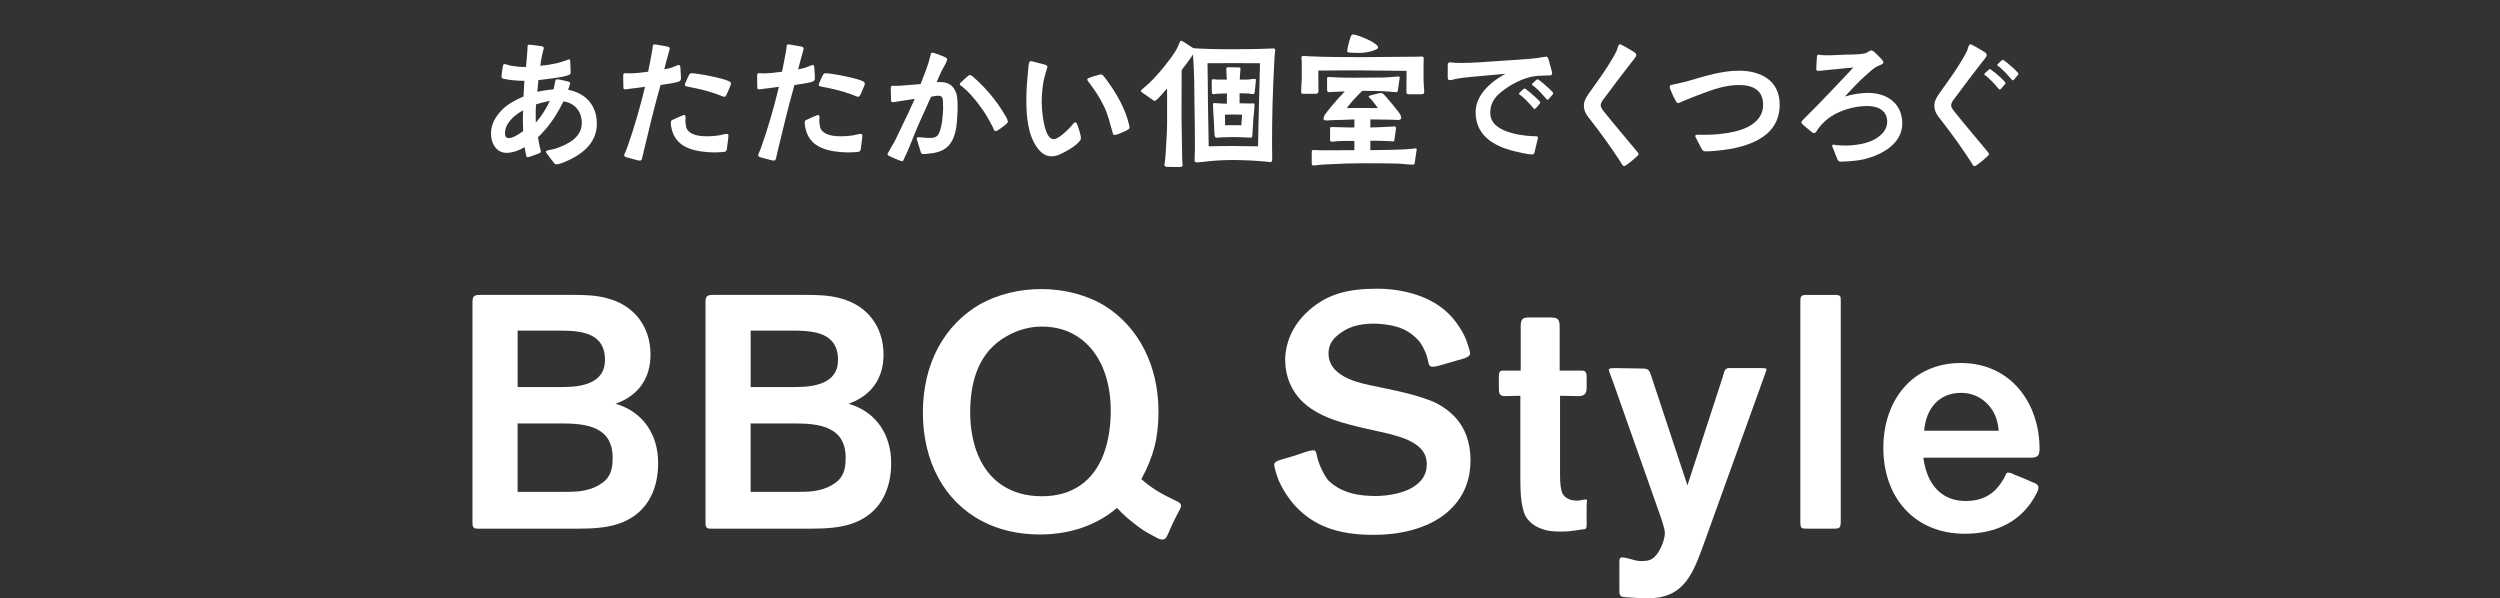 <?xml version="1.0" encoding="UTF-8"?>
<svg id="_レイヤー_2" data-name="レイヤー 2" xmlns="http://www.w3.org/2000/svg" viewBox="0 0 2176.26 520.74">
  <rect x="0" y="0" width="2176.26" height="520.74" fill="#333333" stroke="none"/>
  <defs>
    <style>
      .cls-1 {
        fill: none;
      }

      .cls-1, .cls-2 {
        stroke-width: 0px;
      }

      .cls-2 {
        fill: #fff;
      }
    </style>
  </defs>
  <g id="_レイヤー_1-2" data-name="レイヤー 1">
    <g>
      <g>
        <g>
          <path class="cls-2" d="M482.3,141.89c-.65-.91-3.25-4.02-5.06-6.62-1.04-1.56-2.08-2.47-1.95-3.38.13-.65,1.17-.91,2.73-1.3,1.82-.39,4.28-.78,5.06-1.04,10.38-3.5,23.37-9.48,23.37-22.33,0-10-5.84-17.52-15.97-18.95-4.15,8.44-9.61,17.52-15.84,24.53-2.08,2.34-4.15,4.54-6.36,6.75.52,2.47.91,5.06,1.43,7.53.65,2.86,1.04,3.38,1.04,4.93,0,1.04-1.17,1.3-1.95,1.69-2.34.91-5.06,1.82-7.27,2.6-1.17.39-1.95.52-2.73.52-.52,0-.65-1.17-1.04-2.73-.52-2.34-.91-5.32-1.04-5.97-4.8,2.73-10.25,4.93-15.84,4.93-9.09,0-13.5-8.7-13.5-16.74s3.76-14.41,9.09-20.12c5.32-5.71,12.33-9.09,19.21-12.2l.78-13.63c-5.45,0-12.33-.52-17.65-1.69-1.17-.26-2.21-.39-2.21-1.82,0-2.73.65-5.71,1.04-8.44.13-.78.26-2.6,1.3-2.6.78,0,1.82.26,2.6.52,1.82.52,3.12.91,4.15,1.04,4.02.65,8.05,1.04,12.2.91.39-4.67.91-9.22,1.17-14.02.13-1.17.13-2.21.13-3.38,0-1.56.39-1.95,1.82-1.95s7.01.78,10.25,1.3c.91.13,2.08.39,2.08,1.56,0,.78-.26,1.3-.52,2.21-.39,1.43-.78,3.12-1.04,4.54-.65,2.86-1.04,5.71-1.43,8.7,4.93-.39,9.61-1.17,14.41-2.21,1.17-.26,5.71-1.69,8.44-2.6.39-.13,1.56-.78,2.34-.78.78.13.78,1.04.91,2.47.13,2.73.26,5.19.26,7.79.13,1.69.26,2.73-1.95,3.5-2.73,1.17-8.18,1.95-13.37,2.73-5.58.78-11.03,1.43-12.72,1.56-.26,3.38-.65,6.88-.91,10.25,4.67-1.17,9.35-1.69,14.15-2.21.13-.78.78-3.5,1.17-5.58.26-1.43.52-2.47.65-2.6.39-.26.78-.52,1.17-.52.65,0,1.43.13,2.34.26,1.95.39,5.45,1.17,7.01,1.56,1.04.26,2.08.65,2.08,1.43,0,.52-.26,1.17-.52,2.08-.39,1.43-1.04,3.12-1.3,3.76,15.45,2.99,25.05,13.63,25.05,29.6,0,17.78-14.28,27.78-29.21,33.75-1.56.52-4.28,1.56-5.84,1.56-1.17,0-1.43-.26-2.21-1.17ZM448.55,118.53c2.6-1.43,5.32-3.25,6.88-4.41-.13-3.5-.26-6.88-.26-10.38,0-2.6,0-5.19.26-7.66-7.27,3.76-15.84,11.03-15.84,19.86,0,2.6.65,4.28,3.5,4.28,1.56,0,3.5-.78,5.45-1.69ZM478.66,87.76c-4.02.91-8.18,1.82-12.07,3.12-.26,3.12-.26,6.23-.26,9.35,0,2.21,0,4.41.13,6.49,4.93-5.58,9.09-12.2,12.2-18.95Z"/>
          <path class="cls-2" d="M545.52,136.96c-1.3-.26-2.08-1.04-2.08-1.56-.13-.78.26-1.43.78-2.6.65-1.69,1.56-3.63,1.82-4.54,5.97-16.75,11.29-35.31,15.45-52.7-4.67.78-9.35,1.17-14.02,1.82-1.17.26-2.34.39-3.38.39-1.56,0-1.43-1.04-1.43-2.34-.13-2.86-.13-8.44-.13-9.48,0-1.82.52-2.21,1.56-2.21.78-.13,1.95.13,3.12.13,6.23,0,10.9-.65,17-1.43,1.3-5.84,2.21-11.68,3.38-17.65l.52-3.25c0-1.04,0-2.86,1.43-2.86.65,0,1.43,0,2.47.26l8.18,1.43c1.56.39,2.73.52,2.86,1.82,0,.39-.39,1.56-.78,3.12-1.3,4.54-3.5,12.59-4.02,15.06,2.34-.39,4.15-.91,6.1-1.43,1.17-.39,2.34-.91,3.5-1.3.78-.26,2.34-1.17,3.12-1.04,1.04.13,1.3,1.17,1.3,2.34.13,2.47.52,6.49.52,8.96,0,2.73-1.43,2.99-2.99,3.5-4.41,1.17-10.77,1.95-14.8,2.6-5.32,18.95-10,38.03-14.54,57.25-.13.78-.78,3.76-1.43,6.1-.26,1.43-.52,2.47-2.21,2.47-1.3,0-7.27-1.82-11.29-2.86ZM615.61,132.42c-8.18-.65-15.97-2.34-21.81-6.36-4.8-3.38-8.18-8.31-9.48-15.58-.26-1.17-.39-2.47-.39-3.63,0-1.82.52-2.08,2.08-2.73,1.3-.65,4.8-2.34,7.27-3.25,1.04-.52,1.82-.78,2.21-.78,1.04,0,1.3,1.04,1.3,2.21s-.13,2.47-.13,3.12c0,1.3.13,2.47.39,3.76.39,2.6,1.04,4.02,3.25,5.84,3.89,3.12,10.64,3.63,15.58,3.63,3.25,0,6.49-.26,9.87-.78,1.43-.13,3.12-.78,4.8-1.04.78-.26,1.56-.26,2.34-.26,1.04,0,1.17.65,1.17,1.43,0,1.69-.26,3.76-.52,5.58-.26,2.21-.39,3.63-.78,5.97-.26,1.69-.91,2.47-2.08,2.6-2.47.39-7.79.52-9.09.52-1.95,0-4.02-.13-5.97-.26ZM628.21,83.61l-4.28-1.69c-8.57-3.12-17.13-4.93-25.96-6.62-.91-.26-1.82-.52-1.82-1.17,0-.39.26-1.17.52-2.08.78-2.08,2.73-5.84,3.12-6.75.65-1.3,1.3-1.43,2.47-1.56.78,0,2.21.13,4.02.39,4.02.52,10,1.56,15.58,2.86,4.93,1.04,9.09,2.21,12.2,3.5,1.04.39,2.21,1.04,2.21,2.34,0,.39-.26,1.43-.78,2.6-1.04,2.6-2.6,5.97-3.12,7.14-.39.78-1.04,1.69-1.95,1.69-.39,0-1.17-.26-2.21-.65Z"/>
          <path class="cls-2" d="M662.09,136.96c-1.3-.26-2.08-1.04-2.08-1.56-.13-.78.26-1.43.78-2.6.65-1.69,1.56-3.63,1.82-4.54,5.97-16.75,11.29-35.31,15.45-52.7-4.67.78-9.35,1.17-14.02,1.82-1.17.26-2.34.39-3.38.39-1.56,0-1.43-1.04-1.43-2.34-.13-2.86-.13-8.44-.13-9.48,0-1.82.52-2.21,1.56-2.21.78-.13,1.95.13,3.12.13,6.23,0,10.9-.65,17-1.43,1.3-5.84,2.21-11.68,3.38-17.65l.52-3.25c0-1.04,0-2.86,1.43-2.86.65,0,1.43,0,2.47.26l8.18,1.43c1.56.39,2.73.52,2.86,1.82,0,.39-.39,1.56-.78,3.12-1.3,4.54-3.5,12.59-4.02,15.06,2.34-.39,4.15-.91,6.1-1.43,1.17-.39,2.34-.91,3.5-1.3.78-.26,2.34-1.17,3.12-1.04,1.04.13,1.3,1.17,1.3,2.34.13,2.47.52,6.49.52,8.96,0,2.73-1.43,2.99-2.99,3.5-4.41,1.17-10.77,1.95-14.8,2.6-5.32,18.95-10,38.03-14.54,57.25-.13.78-.78,3.76-1.43,6.1-.26,1.43-.52,2.47-2.21,2.47-1.3,0-7.27-1.82-11.29-2.86ZM732.19,132.42c-8.18-.65-15.97-2.34-21.81-6.36-4.8-3.38-8.18-8.31-9.48-15.58-.26-1.17-.39-2.47-.39-3.63,0-1.82.52-2.08,2.08-2.73,1.3-.65,4.8-2.34,7.27-3.25,1.04-.52,1.82-.78,2.21-.78,1.04,0,1.3,1.04,1.3,2.21s-.13,2.47-.13,3.12c0,1.3.13,2.47.39,3.76.39,2.6,1.04,4.02,3.25,5.84,3.89,3.12,10.64,3.63,15.58,3.63,3.25,0,6.49-.26,9.87-.78,1.43-.13,3.12-.78,4.8-1.04.78-.26,1.56-.26,2.34-.26,1.04,0,1.17.65,1.17,1.43,0,1.69-.26,3.76-.52,5.58-.26,2.21-.39,3.63-.78,5.97-.26,1.69-.91,2.47-2.08,2.6-2.47.39-7.79.52-9.09.52-1.95,0-4.02-.13-5.97-.26ZM744.78,83.61l-4.28-1.69c-8.57-3.12-17.13-4.93-25.96-6.62-.91-.26-1.82-.52-1.82-1.17,0-.39.26-1.17.52-2.08.78-2.08,2.73-5.84,3.12-6.75.65-1.3,1.3-1.43,2.47-1.56.78,0,2.21.13,4.02.39,4.02.52,10,1.56,15.58,2.86,4.93,1.04,9.09,2.21,12.2,3.5,1.04.39,2.21,1.04,2.21,2.34,0,.39-.26,1.43-.78,2.6-1.04,2.6-2.6,5.97-3.12,7.14-.39.78-1.04,1.69-1.95,1.69-.39,0-1.17-.26-2.21-.65Z"/>
          <path class="cls-2" d="M782.82,139.56c-2.47-.78-5.58-2.21-8.18-3.5-1.3-.52-2.08-.91-2.08-1.82.13-.65.52-1.3,1.3-2.6,1.3-2.47,3.38-5.84,3.89-6.75,2.86-4.93,5.06-10.38,7.66-15.58,3.76-7.66,7.4-15.45,10.9-23.24-4.54.65-9.09,1.43-13.63,2.08-1.82.13-3.63.78-5.45.78-1.69,0-1.56-1.3-1.56-2.47-.13-2.99-.26-6.88-.26-9.87,0-1.43.65-1.82,1.56-1.95.78,0,1.69.13,2.6.13,2.86,0,5.71-.26,8.44-.52,4.54-.39,8.96-.65,13.37-1.04,3.12-8.05,6.62-16.36,8.57-24.79.26-.91.26-2.6,1.56-2.6.39,0,1.56.26,2.99.78,2.86.91,6.88,2.47,8.83,3.5.52.39,1.17.65,1.17,1.3,0,.78-.26,1.69-.65,2.47-1.3,2.99-3.25,5.84-4.67,8.96-1.3,2.86-2.6,5.71-3.76,8.7.78,0,1.69-.13,2.47-.13,7.01,0,11.42,2.21,14.28,8.96,1.3,3.12,1.43,8.96,1.43,12.46,0,1.69,0,3.5-.13,5.19-.39,10.77-1.3,21.81-7.66,28.69-2.99,3.25-7.14,5.45-13.11,6.49-2.99.39-6.1.91-9.22.91-1.43,0-1.82-1.04-2.08-2.08-.52-2.08-1.95-5.97-2.73-8.96-.39-1.04-.65-2.21-.65-2.47,0-.91.65-1.17,1.43-1.17,2.08,0,4.02.39,6.1.52,1.3,0,2.73.13,4.02.13s2.6,0,3.89-.52c2.21-.65,3.25-1.95,4.15-4.02,2.34-5.45,3.38-15.71,3.38-21.68,0-1.56-.13-3.12-.13-4.8-.13-3.25-.26-5.71-4.15-5.71-2.08,0-4.28.52-6.23.91-2.99,6.75-5.97,13.37-9.09,20.12-3.5,7.53-6.36,15.32-9.61,23.11-.65,1.56-2.99,7.14-4.67,10.38-.26.65-.78,2.47-1.69,2.47s-1.43-.26-2.6-.78ZM864.59,111.39c-3.63-7.27-7.79-14.41-12.85-20.9-4.02-5.19-8.7-10.77-13.89-14.93-.65-.52-2.34-1.3-2.34-2.08,0-1.17.78-1.69,1.56-2.34.91-.78,3.25-3.12,5.06-4.54.91-.78,1.69-1.3,2.21-1.3,1.04,0,2.86,1.56,3.63,2.34,10.38,9.22,19.47,19.99,26.48,31.93.91,1.43,2.86,4.67,2.86,6.23,0,1.04-.78,1.56-1.43,2.21-.91.91-4.41,3.5-6.88,5.19-.91.52-1.3.91-2.47.91s-1.56-1.69-1.95-2.73Z"/>
          <path class="cls-2" d="M903.67,129.56c-9.09-11.42-10.25-28.95-10.25-42.97,0-9.09.91-18.17,1.69-27.13.13-.78.13-2.47.52-4.02.26-1.17.65-2.21,1.69-2.21.39,0,1.43.13,2.6.52l8.96,2.34c.91.26,2.86.78,2.86,1.95,0,1.04-.91,3.25-1.17,4.28-.91,3.25-1.95,6.75-2.47,10.12-.78,5.32-1.3,10.77-1.3,16.1,0,4.8,1.04,22.33,5.71,29.47,1.3,1.95,2.86,3.12,4.8,3.12,1.17,0,2.86-.78,4.54-1.82,4.41-2.86,9.48-8.05,11.42-10.38.78-1.04,1.56-2.47,2.99-2.47.52,0,1.17,1.04,1.82,2.73.91,2.47,1.69,5.32,2.34,7.66.39,1.56.52,2.86.52,3.38,0,.91-.52,1.95-1.56,3.12-4.02,4.8-15.32,10.77-18.69,11.81-1.69.52-3.5.91-5.32.91-5.06,0-8.83-2.86-11.68-6.49ZM968.18,114.12c-2.21-7.53-3.63-14.28-7.14-21.55-3.5-7.27-7.92-14.02-12.85-20.51-.65-.65-1.69-1.95-1.69-2.86,0-.65.78-1.17,2.21-1.69,2.47-.91,4.67-1.56,6.75-2.08,1.17-.26,2.21-.65,2.73-.65,1.3,0,1.69.52,2.47,1.43,1.3,1.43,2.86,3.63,3.5,4.54,8.18,11.29,15.19,23.62,18.56,37.25.26.65.52,2.21.52,2.99,0,1.3-.91,1.56-2.6,2.6-1.17.65-4.67,2.08-7.14,3.12-1.17.39-2.86.78-3.5.78-1.3-.13-1.3-1.82-1.82-3.38Z"/>
          <path class="cls-2" d="M1015.96,145.27c-.91,0-2.34-.52-2.34-1.56,0-.91.26-1.82.39-2.73.26-2.21.52-4.41.65-6.62.39-8.83,1.3-17.78,1.3-26.61v-30.76c-3.25,3.76-6.1,7.01-8.05,8.96-1.17,1.17-2.08,1.82-2.47,1.82-1.17,0-1.56-.39-2.34-1.04-2.73-1.95-5.45-3.89-8.31-5.84-.52-.39-1.56-.91-1.69-1.56,0-.78,1.3-1.82,1.82-2.21,1.69-1.43,3.38-2.86,5.06-4.41,5.97-5.45,13.37-14.28,18.17-20.9,3.38-4.41,6.49-8.83,8.44-14.15.26-.78.52-2.08,1.56-2.21.39,0,1.56.65,2.86,1.43,2.47,1.56,5.58,3.63,6.1,4.02l1.82,1.04c1.17,0,2.34.26,3.5.26,8.18.52,16.49.65,24.66.65,12.46,0,25.18,0,37.64-.52,1.17,0,2.21-.13,3.38-.13,1.04,0,1.95,0,1.95,1.17,0,1.82-.39,3.63-.52,5.45-.78,14.28-1.43,28.56-1.82,42.84-.26,11.03-.39,22.07-.39,33.1,0,4.41.13,8.7.13,13.11,0,1.3.13,3.25-1.69,3.25-1.04,0-2.08-.26-3.12-.39-9.61-.91-20.38-1.43-29.99-1.43-8.83,0-18.3.65-27,1.82-1.04.13-2.21.26-3.25.26-2.6,0-2.6-.91-2.47-2.99.13-3.25.26-8.44.26-9.61,0-12.59-.13-25.18-.39-37.77-.13-13.89-.13-27.78-1.17-41.54,0-.78-.13-1.43-.13-2.08-.78,1.3-1.69,2.6-2.08,3.12-.65,1.04-3.76,5.32-7.79,10.51,0,12.33-.13,27.65-.13,39.2.13,11.16.26,22.33.52,33.75,0,2.47,0,4.93.26,7.53.13.65.13,1.69.13,2.47.13,1.3-1.56,1.43-2.99,1.43l-10.51-.13ZM1073.85,127.1c5.45,0,15.06.13,21.29.26.13-11.94.52-24.01.78-35.96.39-11.94.52-24.01.91-36.35-14.93-.13-30.37-.13-45.69,0,.26,11.42.26,22.98.39,34.4.13,12.72.52,25.31.65,37.9,9.09-.13,12.72-.26,21.68-.26ZM1057.24,117.23c-.13-4.54-.52-8.57-.65-13.11-.26-4.41-.65-8.83-.65-13.11,0-.91,0-1.3.91-1.3.78,0,1.56.13,2.34.13,2.73.26,5.45.39,8.18.39h.65v-8.96c-1.95,0-3.89.13-5.84.26-1.43,0-2.47,0-3.76.26-.78.13-1.56.26-2.34.26-.91,0-1.17-1.04-1.17-1.82,0-1.04,0-5.32-.13-8.83,0-.65,0-2.47,1.04-2.47,1.17,0,2.47.39,3.76.39h8.31v-1.69c-.13-2.47-.39-4.93-.39-7.4,0-2.08,1.3-1.69,2.99-1.69,2.34,0,4.67.13,7.01.13.78,0,1.82-.13,2.21.65.13.13.13.52.13.78,0,.91-.26,1.95-.26,2.99l-.39,6.23h5.45c2.6,0,5.32-.65,7.92-.65.78,0,.65.78.65,1.43,0,.52-.52,6.49-.91,9.35-.26,1.17-.13,2.47-1.43,2.47-1.17,0-2.73-.39-3.89-.52-2.73-.13-5.32-.26-7.92-.26v8.83h2.86c2.08,0,4.28.13,6.36.13.91,0,1.95-.13,2.86-.13.65,0,.91.26.91,1.04,0,3.76-.78,9.22-1.04,13.24-.39,4.93-.52,8.18-.78,12.46,0,1.04.13,3.12-1.3,3.12-1.82,0-3.63-.26-5.45-.26-3.5-.13-7.01-.26-10.64-.26-2.86,0-6.1.13-10.25.26-2.08.13-3.12.39-4.02.26-1.04-.13-1.3-2.08-1.3-2.6ZM1080.6,109.05c.13-3.12.52-6.23.65-9.22-5.19-.26-10-.13-14.93,0l.13,9.22c4.8-.13,9.61-.13,14.15,0Z"/>
          <path class="cls-2" d="M1224.3,79.2c0-5.97.13-11.68.13-17.52-16.49,0-22.2-.39-38.68-.39-9.09,0-28.95,0-38.16.13l.13,17.91c0,1.43-.78,2.34-2.34,2.34h-9.87c-1.95,0-2.86.13-2.86-1.95,0-3.38.39-6.88.52-10.25v-15.45c0-1.17-.26-2.47-.26-3.63,0-1.43.52-1.69,1.95-1.69,1.3,0,2.6.26,3.89.26,13.89.78,33.49.78,47.38.78,17.91,0,30.12-.39,47.9-.39,1.17,0,2.21-.13,3.25-.13,1.43,0,2.08.26,2.08,1.82,0,1.3-.13,2.6-.13,3.76,0,8.96-.13,12.07,0,14.54,0,2.34.13,4.02.52,9.48,0,2.47,0,3.25-2.86,3.25h-9.87c-2.47-.13-2.73-.26-2.73-2.86ZM1141.87,142.28v-8.96c0-2.86.39-2.73,1.69-2.73,2.6,0,6.75.39,8.96.26,9.87,0,16.62-.13,26.48-.13v-8.05h-8.05c-2.47,0-4.8.13-7.14.26-1.17.13-2.47.39-3.89.39-1.82.13-2.08-.26-2.08-2.08v-8.57c0-1.56-.26-2.08,1.56-2.08,1.95,0,3.89,0,5.84.13,3.12.13,6.23.26,9.22.26h4.54v-7.01l-10,.39c-3.38.13-6.75,0-10.12.26-1.3.13-2.47.26-3.63.26-.91,0-3.12-.13-3.12-1.3,0-.91.26-2.21,1.17-3.63,2.73-3.89,7.14-9.22,11.68-14.28l5.71-6.1-9.35.39c-1.43,0-2.73.26-4.02.26s-2.08-.26-2.08-1.82v-8.83c0-1.69-.26-2.6,1.69-2.6,2.08,0,3.12.39,5.97.39,2.47.13,5.45.26,7.79.26,3.25.13,11.81,0,15.06,0,8.05,0,10.77,0,18.82-.13,3.12-.13,6.23-.39,9.35-.65.91,0,1.95-.26,2.99-.26s1.69,0,1.56,1.17c-.26,1.95-1.04,6.23-1.3,8.7-.26,1.82-.13,3.76-1.69,3.76-1.82,0-4.54-.26-6.49-.52-6.88-.52-15.97-.52-23.11-.65-4.8,4.67-9.61,9.74-13.5,15.06,9.09-.26,18.04,0,27.13,0-2.21-2.86-3.63-5.06-5.84-7.53-1.04-1.17-2.21-1.69-2.21-2.6,0-.39.91-.78,2.34-1.17,2.73-.65,7.14-1.82,8.18-1.82.52,0,1.04.13,1.69.39.52.26,1.82,1.69,3.5,3.63,3.63,4.15,8.83,10.51,10.25,12.46,1.04,1.3,2.34,3.38,2.34,5.06,0,1.56-1.43,1.95-2.86,1.95-.65,0-1.3-.13-1.95-.13-3.89-.26-7.92-.13-11.81-.26-3.38-.13-6.75-.13-10.25-.13v7.01c3.76-.13,7.4-.13,11.16-.39,3.25,0,6.49-.39,9.61-.52,1.04,0,1.56.26,1.56,1.43,0,.78-.65,5.84-1.17,8.57-.26,2.21-.13,2.99-1.17,2.99-1.43-.13-3.25-.13-5.45-.26-2.99-.13-6.36-.26-8.96-.26h-5.58v8.18c11.55-.13,27.26-.26,36.48-1.17.78,0,1.69-.39,2.47-.39s1.43.13,1.43.91-.39,1.82-.39,2.6c-.26,2.34-.91,5.32-1.17,7.79-.26,1.82-.26,2.99-1.82,2.86-.65,0-2.08,0-3.5-.13-2.47-.26-5.45-.52-7.53-.65-7.92-.39-24.92-.39-32.84-.39-12.07,0-15.32.26-27.26.78-3.25.13-6.36.26-9.48.52-1.69.13-4.41.65-5.84.65-1.17,0-1.56-.91-1.56-1.82ZM1175.88,45.84c-1.04-.13-3.12,0-3.12-1.3,0-.52.13-1.3.26-2.34.52-2.6,1.56-6.62,2.47-9.48.26-.52,1.17-2.73,1.82-2.73.52,0,1.56,0,3.25.52,2.73.78,12.2,4.15,16.75,7.79,1.43,1.04,2.34,2.08,2.34,3.12,0,.91-1.82,1.69-2.47,1.95-4.93,2.08-9.87,2.73-15.19,2.73l-6.1-.26Z"/>
          <path class="cls-2" d="M1321.79,132.42c-18.56-3.89-37.25-12.59-37.25-34.79,0-11.68,8.18-21.68,18.3-28.69,2.47-1.69,5.06-3.25,7.66-4.67-10.12.78-20.25,1.82-30.38,2.73-4.54.39-8.96.91-13.37,1.82-1.43.39-3.12.91-4.67.91-1.43,0-1.82-.91-1.82-2.21v-10.12c0-1.56.13-3.12,1.95-3.12,1.43,0,2.86.26,4.28.39,1.95,0,3.89.13,5.97.13,10,0,19.86-.91,29.86-1.56,10.38-.65,20.77-1.3,31.28-2.21,3.12-.26,6.1-.65,9.35-1.3.91-.13,2.21-.39,3.12-.39,1.3,0,1.69,1.56,2.21,3.12.52,1.95,1.3,5.32,2.21,8.18.39,1.3.65,2.6.65,3.38,0,1.3-1.43,1.82-3.25,1.69-1.69,0-3.76,0-4.67.13-2.21,0-4.41.13-6.62.39-10.64,1.3-22.2,7.53-30.5,14.41-5.45,4.54-8.83,10-8.83,17.26,0,5.84,2.47,9.74,7.27,12.98,6.62,4.41,16.49,6.49,24.27,7.27.78.13,3.5.26,5.84.39,1.82.13,2.34,0,3.5.13.39.13.65,1.04.65,1.43,0,.52-.39,1.56-.65,2.6-.78,2.86-1.43,6.49-2.21,9.35-.52,1.95-.52,2.34-2.86,2.34-2.99,0-8.18-1.3-11.29-1.95ZM1333.99,93.22c-1.56-1.82-3.76-4.28-5.19-5.71-1.82-1.82-2.99-2.86-4.54-4.15-1.04-.91-1.95-1.04-1.95-1.69-.13-.39.26-.78.65-1.17.78-.78,1.95-1.69,2.47-2.34.65-.52,1.04-1.04,1.69-1.04.39-.13,1.17.52,2.08,1.17,1.43,1.17,3.12,2.47,4.67,3.89,1.95,1.69,3.5,2.99,4.93,4.54.78.78,1.95,1.82,1.95,2.6,0,.39-.39.91-.91,1.56-.78.78-1.69,1.82-2.6,2.99-.52.52-1.04,1.04-1.43,1.04-.52,0-1.04-.78-1.82-1.69ZM1345.29,85.17c-1.56-1.69-3.76-4.28-5.19-5.71-1.82-1.82-2.99-2.86-4.54-4.15-1.04-.91-1.95-1.04-1.95-1.69-.13-.39.26-.78.65-1.17.78-.78,1.95-1.69,2.47-2.34.65-.52,1.04-1.04,1.69-1.04.39-.13,1.17.52,2.08,1.17,1.43,1.17,3.12,2.47,4.67,3.89,1.95,1.69,3.63,3.12,5.06,4.67.65.78,1.82,1.69,1.82,2.47,0,.52-.39.91-.91,1.56-.78.78-1.69,1.95-2.6,2.99-.52.65-1.04,1.04-1.43,1.04-.52,0-1.04-.78-1.82-1.69Z"/>
          <path class="cls-2" d="M1410.71,140.99c-8.18-12.59-16.88-24.66-26.09-36.48-1.56-1.82-2.99-3.76-4.15-5.84-1.04-2.08-1.69-4.28-1.69-6.62,0-2.73.78-4.93,2.08-7.14,1.17-2.21,2.73-4.28,4.15-6.23,6.49-9.09,13.24-18.3,18.82-28.04,1.17-2.08,2.47-4.28,3.5-6.49.52-1.3.78-2.73,1.3-4.02.39-.78.78-1.56,1.43-1.56.78,0,1.69.52,3.12,1.3,2.99,1.56,5.84,3.38,6.75,3.89,1.17.65,2.6,1.56,3.12,1.95.78.65,1.3,1.3,1.3,2.21.13.52-.39,1.43-.91,2.21-.78,1.3-1.95,2.47-2.34,2.99-8.31,10.64-16.49,21.42-24.53,32.32-1.43,1.95-3.12,3.76-3.12,6.36,0,2.21,2.47,4.93,3.76,6.49,4.28,5.32,8.57,10.64,12.98,15.84,4.54,5.58,9.35,11.03,13.89,16.62.65.65,2.34,2.6,2.34,3.5,0,.65-1.17,1.56-2.86,3.12-2.08,1.95-4.93,4.28-7.01,5.71-1.3.91-2.21,1.56-2.6,1.56-1.56,0-2.47-2.47-3.25-3.63Z"/>
          <path class="cls-2" d="M1481.07,129.17c-1.17-2.08-2.73-5.45-4.41-8.44-.52-1.04-.91-1.82-.91-2.21,0-.91.65-1.17,1.56-1.17,1.95-.13,5.45,0,6.36,0,7.53,0,17.13-.65,25.96-2.73,7.92-1.82,15.32-4.93,20.12-10.25,3.25-3.63,5.06-8.05,5.06-12.98,0-13.37-9.35-17.39-21.29-17.39-11.03,0-22.07,3.76-32.32,7.66-5.84,2.21-11.68,4.41-17.26,6.88-.91.39-2.08,1.17-3.12,1.17-1.3,0-1.95-1.56-2.47-2.6-.78-1.17-2.6-5.06-3.76-8.05-.65-1.43-1.04-2.34-1.04-3.5,0-1.43.78-1.56,2.08-1.82,4.54-.91,10.38-2.21,14.41-3.38,14.28-4.15,28.95-8.83,43.74-8.83,18.82,0,35.44,8.44,35.44,29.47,0,14.54-7.14,23.88-17.26,29.86-9.61,5.71-21.94,8.57-33.23,9.87-4.41.52-9.74,1.04-14.15,1.04-1.82,0-2.6-.91-3.5-2.6Z"/>
          <path class="cls-2" d="M1599.59,138.91c-1.17-2.6-2.34-6.1-3.38-8.57-.65-1.56-1.3-2.73-1.3-3.38,0-.78.65-1.04,1.3-1.04.78,0,1.43.26,2.21.39,2.6.26,5.19.39,7.92.39,8.05,0,19.21-1.56,26.09-5.71,5.58-3.38,10.38-8.05,10.38-14.93,0-10.12-8.31-13.76-17.26-13.76s-18.69,2.21-27.13,6.49c-6.36,3.25-11.94,7.92-16.1,13.89-.65,1.04-1.56,3.12-3.12,3.12-1.43,0-1.95-.78-3.25-1.82-2.08-1.56-4.8-4.02-5.84-4.93-.78-.78-1.95-1.43-1.95-2.6,0-1.04,1.56-2.34,2.34-3.12,7.66-7.66,15.19-15.32,22.72-23.24,6.75-7.01,13.37-14.15,20.12-21.29-4.67.39-9.22.78-13.76,1.3-3.63.26-7.27.78-10.9,1.04-1.95.13-4.41.65-6.23.52-1.82,0-1.3-1.82-1.3-3.38,0-2.47.26-4.93.39-7.53,0-1.04.13-2.99,1.04-3.12,1.04,0,1.82.13,2.6.26,1.69.26,3.5.26,5.19.26,6.75,0,13.76-.65,20.38-.65,4.02,0,8.18-.26,12.07-.91,1.04-.26,2.08-.65,3.12-1.3,1.04-.65,2.08-1.43,2.99-1.43.52,0,1.56.52,2.73,1.43,2.08,1.82,4.28,4.15,6.23,6.23,1.04,1.17,1.56,2.08,1.56,2.73,0,1.04-1.04,1.69-2.34,2.21-1.17.52-2.6,1.04-3.38,1.43-3.63,2.08-7.01,5.45-10.25,8.31-6.23,5.45-11.81,11.81-17.52,17.78,6.62-1.82,13.5-3.12,20.38-3.12,16.23,0,29.6,9.22,29.6,26.61s-17.26,27.13-32.84,31.02c-4.67,1.17-9.48,1.56-14.28,1.95-1.82.13-3.63.26-5.45.26-2.47,0-2.99,0-3.76-1.82Z"/>
          <path class="cls-2" d="M1715.77,140.99c-8.18-12.59-16.88-24.66-26.09-36.48-1.56-1.82-2.99-3.76-4.15-5.84-1.04-2.08-1.69-4.28-1.69-6.62,0-2.73.78-4.93,2.08-7.14,1.17-2.21,2.73-4.28,4.15-6.23,6.49-9.09,13.24-18.3,18.82-28.04,1.17-2.08,2.47-4.28,3.5-6.49.52-1.3.78-2.73,1.3-4.02.39-.78.78-1.56,1.43-1.56.78,0,1.69.52,3.12,1.3,2.99,1.56,5.84,3.38,6.75,3.89,1.17.65,2.6,1.56,3.12,1.95.78.65,1.3,1.3,1.3,2.21.13.52-.39,1.43-.91,2.21-.78,1.3-1.95,2.47-2.34,2.99-8.31,10.64-16.49,21.42-24.53,32.32-1.43,1.95-3.12,3.76-3.12,6.36,0,2.21,2.47,4.93,3.76,6.49,4.28,5.32,8.57,10.64,12.98,15.84,4.54,5.58,9.35,11.03,13.89,16.62.65.65,2.34,2.6,2.34,3.5,0,.65-1.17,1.56-2.86,3.12-2.08,1.95-4.93,4.28-7.01,5.71-1.3.91-2.21,1.56-2.6,1.56-1.56,0-2.47-2.47-3.25-3.63ZM1739,76.34c-1.56-1.82-3.76-4.41-5.19-5.71-1.82-1.82-2.99-2.86-4.41-4.15-1.17-.91-1.95-1.17-2.08-1.69,0-.39.26-.78.65-1.17.78-.78,1.95-1.69,2.6-2.34.52-.65,1.04-1.04,1.56-1.17.52,0,1.17.65,2.08,1.3,1.56,1.04,3.12,2.47,4.67,3.76,1.95,1.69,3.5,2.99,4.93,4.54.78.91,1.95,1.82,1.95,2.73.13.39-.39.91-.91,1.43-.78.78-1.69,1.95-2.6,2.99-.52.65-1.04,1.17-1.3,1.17-.65,0-1.17-.78-1.95-1.69ZM1750.3,68.29c-1.56-1.82-3.76-4.28-5.19-5.71-1.82-1.82-2.99-2.86-4.41-4.15-1.17-.91-1.95-1.17-2.08-1.69,0-.39.26-.78.65-1.17.78-.78,1.95-1.69,2.47-2.34.65-.65,1.17-1.04,1.69-1.17.52,0,1.17.65,2.08,1.3,1.56,1.04,3.12,2.47,4.67,3.89,2.08,1.69,3.63,2.99,5.06,4.67.78.78,1.82,1.69,1.82,2.47,0,.39-.39.91-.91,1.43-.78.78-1.69,1.95-2.6,3.12-.52.52-1.04,1.04-1.3,1.04-.65,0-1.17-.78-1.95-1.69Z"/>
        </g>
        <g>
          <path class="cls-2" d="M411.29,453.86v-190.49c0-5.71,1.27-6.66,6.97-6.66h80.82c9.83,0,19.97.32,29.16,2.85,23.77,6.02,38.03,24.72,38.03,49.13,0,20.92-10.78,35.82-30.43,42.79,24.09,6.97,37.08,26.94,37.08,51.66s-10.78,45.01-34.86,52.93c-10.46,3.49-23.14,4.12-33.91,4.12h-88.75c-4.12,0-4.12-2.54-4.12-6.34ZM490.21,336.91c15.85,0,36.45-3.17,36.45-23.45,0-24.72-22.19-25.67-41.2-25.67h-34.87v49.13h39.62ZM488.63,428.19c5.71,0,11.09,0,16.48-.63,4.12-.63,8.24-1.58,12.04-3.17,11.41-5.07,16.16-11.41,16.16-25.36.32-27.89-23.14-30.43-45.01-30.43h-37.72v59.59h38.03Z"/>
          <path class="cls-2" d="M614.14,453.86v-190.49c0-5.71,1.27-6.66,6.97-6.66h80.82c9.83,0,19.97.32,29.16,2.85,23.77,6.02,38.03,24.72,38.03,49.13,0,20.92-10.78,35.82-30.43,42.79,24.09,6.97,37.08,26.94,37.08,51.66s-10.78,45.01-34.87,52.93c-10.46,3.49-23.14,4.12-33.91,4.12h-88.75c-4.12,0-4.12-2.54-4.12-6.34ZM693.06,336.91c15.85,0,36.45-3.17,36.45-23.45,0-24.72-22.19-25.67-41.2-25.67h-34.86v49.13h39.62ZM691.47,428.19c5.71,0,11.09,0,16.48-.63,4.12-.63,8.24-1.58,12.04-3.17,11.41-5.07,16.16-11.41,16.16-25.36.32-27.89-23.14-30.43-45.01-30.43h-37.72v59.59h38.03Z"/>
          <path class="cls-2" d="M1003.99,466.54c-5.07-2.85-7.92-4.12-13.31-8.24-6.97-5.07-12.68-10.14-18.38-16.17-7.61,6.66-16.48,11.73-25.67,15.53-12.68,5.07-26.94,7.61-41.2,7.61-19.33,0-36.45-4.12-50.71-11.73-32.65-17.12-51.35-51.66-51.35-94.45s18.7-76.39,50.08-94.45c15.21-8.24,32.96-13,53.25-13s40.25,5.39,55.47,14.9c29.16,18.38,46.28,51.98,46.28,91.6,0,22.82-4.12,38.99-14.9,58.95,8.87,7.92,17.75,13,28.53,18.07,1.58.95,6.02,2.22,6.02,5.07,0,1.9-1.27,3.49-2.54,6.02-3.49,6.34-7.61,15.85-8.56,18.07-1.27,2.54-1.9,5.39-5.39,5.39-1.58,0-4.44-1.27-7.61-3.17ZM939.96,422.8c19.33-13,26.94-38.35,26.94-65.29s-8.88-51.03-28.21-64.03c-8.24-5.71-19.02-9.19-31.7-9.19-10.78,0-20.92,2.85-30.43,8.24-24.72,13.63-32.01,39.62-32.01,66.24s8.56,51.03,27.89,63.71c9.19,6.02,20.6,9.51,34.55,9.51s24.41-3.49,32.96-9.19Z"/>
          <path class="cls-2" d="M1127.91,440.87c-6.66-7.29-11.73-15.53-14.9-22.82-1.9-5.07-3.8-11.41-3.8-13.63,0-2.54,3.8-3.49,5.39-4.12,3.17-.95,14.58-4.12,21.24-6.66,3.17-.95,5.71-1.9,8.24-1.58,1.9.32,1.9,3.8,3.17,8.24,2.22,7.29,6.66,15.53,9.83,18.7,8.87,7.92,19.65,12.04,35.82,12.68,10.78.63,26.94-1.27,37.08-7.61,6.66-4.12,11.73-9.83,12.04-19.02.32-11.41-6.66-17.75-17.43-22.5-13-5.39-31.06-7.92-48.81-12.68-22.19-5.71-43.74-14.58-52.93-36.13-2.85-6.66-4.12-13.95-4.12-21.24.63-17.12,8.24-31.38,21.24-42.79,16.48-14.26,34.23-18.38,58.95-18.38,21.24,0,51.98,6.02,68.78,29.48,3.17,4.12,6.66,10.14,8.56,14.9.95,2.54,3.49,9.83,3.49,12.04s-3.17,3.49-4.75,4.12l-20.92,6.02c-3.17.95-6.34,1.58-7.92,1.27-2.54-.32-2.54-3.17-3.8-8.24-1.27-4.44-4.12-10.46-6.97-13.95-8.56-9.51-18.38-14.26-37.08-15.21-10.78-.32-22.19,1.27-31.06,7.92-5.71,4.12-10.78,8.88-10.78,18.07,0,18.38,22.19,24.72,36.13,27.57,15.21,3.17,35.5,6.97,50.71,12.68,8.24,2.85,15.85,7.61,22.19,13.95,10.14,10.14,14.58,23.77,14.58,38.35,0,19.97-7.29,34.55-20.6,45.96-17.43,14.58-42.16,19.33-63.71,19.33-32.01,0-52.3-8.24-67.83-24.72Z"/>
          <path class="cls-2" d="M1339.32,459.25c-3.8-1.58-6.97-4.12-9.51-7.29-2.22-2.54-3.49-6.02-4.44-10.78-1.27-5.07-1.9-13-1.9-23.77v-72.9l-13.31.32c-4.44,0-5.39-1.9-5.39-6.66v-10.14c0-6.34,1.9-5.39,7.61-5.39h11.41v-38.67c0-5.71,1.58-7.61,6.66-7.61h18.7c6.66,0,8.56.95,8.56,8.56v37.72h15.85c4.75,0,7.61-.95,7.61,5.39v9.51c0,4.44-1.27,7.29-7.29,7.29l-15.85-.32v68.46c0,8.24.63,13.63,2.22,16.8,2.22,3.8,6.34,6.02,12.68,6.02,3.49,0,4.75-.95,6.97-.95,1.27,0,1.58,0,1.58.95,0,.63-.32,2.22-.32,4.75v11.73c0,5.71.32,7.29-1.27,8.24l-8.88,1.27c-3.49.63-7.29.95-11.09.95-8.24,0-13.63-.32-20.6-3.49Z"/>
          <path class="cls-2" d="M1414.11,519.79c-3.17,0-4.44-1.9-4.44-4.75v-25.04c0-1.58-.32-4.75,2.22-4.75,5.39,0,10.78,3.17,16.48,3.17,4.44,0,8.56-.32,11.73-3.49,4.75-4.12,9.19-14.9,9.19-20.92,0-3.17-2.54-10.78-3.49-13.63l-41.84-118.54c-.63-1.9-3.49-8.56-3.49-10.14,0-1.27,3.8-1.27,4.75-1.27,7.92,0,13,.32,20.92.32,8.56,0,9.19,0,11.41,6.97l31.38,94.77,30.75-94.45c.95-2.85,1.27-7.61,5.07-7.61h27.89c2.22,0,5.07,0,5.07.95,0,1.27-1.9,5.71-2.22,6.97l-51.66,143.26c-9.51,25.99-16.8,49.13-48.81,49.13-7.61,0-13.63-.32-20.92-.95Z"/>
          <path class="cls-2" d="M1567.2,453.55v-189.86c0-5.07,0-6.97,5.07-6.97h24.41c5.71,0,5.71.95,5.71,5.39v191.12c0,6.66-.95,6.97-6.66,6.97h-22.19c-5.71,0-6.34,0-6.34-6.66Z"/>
          <path class="cls-2" d="M1639.46,389.84c0-40.89,24.72-73.85,67.51-73.85s68.46,34.23,68.46,74.8c0,5.71-1.58,7.61-7.61,7.61h-93.5c2.54,20.92,13.95,37.72,36.77,37.72,20.6,0,28.53-11.73,32.96-19.02,1.9-2.85,1.9-5.71,3.8-5.71,2.54,0,4.44,1.27,6.66,2.22,5.39,1.9,13,5.39,15.21,6.34,2.22.63,4.75,1.9,4.75,4.75,0,1.58-.95,3.17-1.58,4.75-12.68,24.72-35.5,35.18-62.44,35.18-44.06,0-71-31.7-71-74.8ZM1739.94,374.94c-.32-3.17-.95-6.66-1.9-9.83-4.12-13.63-16.48-23.14-30.74-23.14-19.97,0-30.74,14.26-32.33,32.96h64.98Z"/>
        </g>
      </g>
      <rect class="cls-1" x="0" width="2176.26" height="520.74"/>
    </g>
  </g>
</svg>